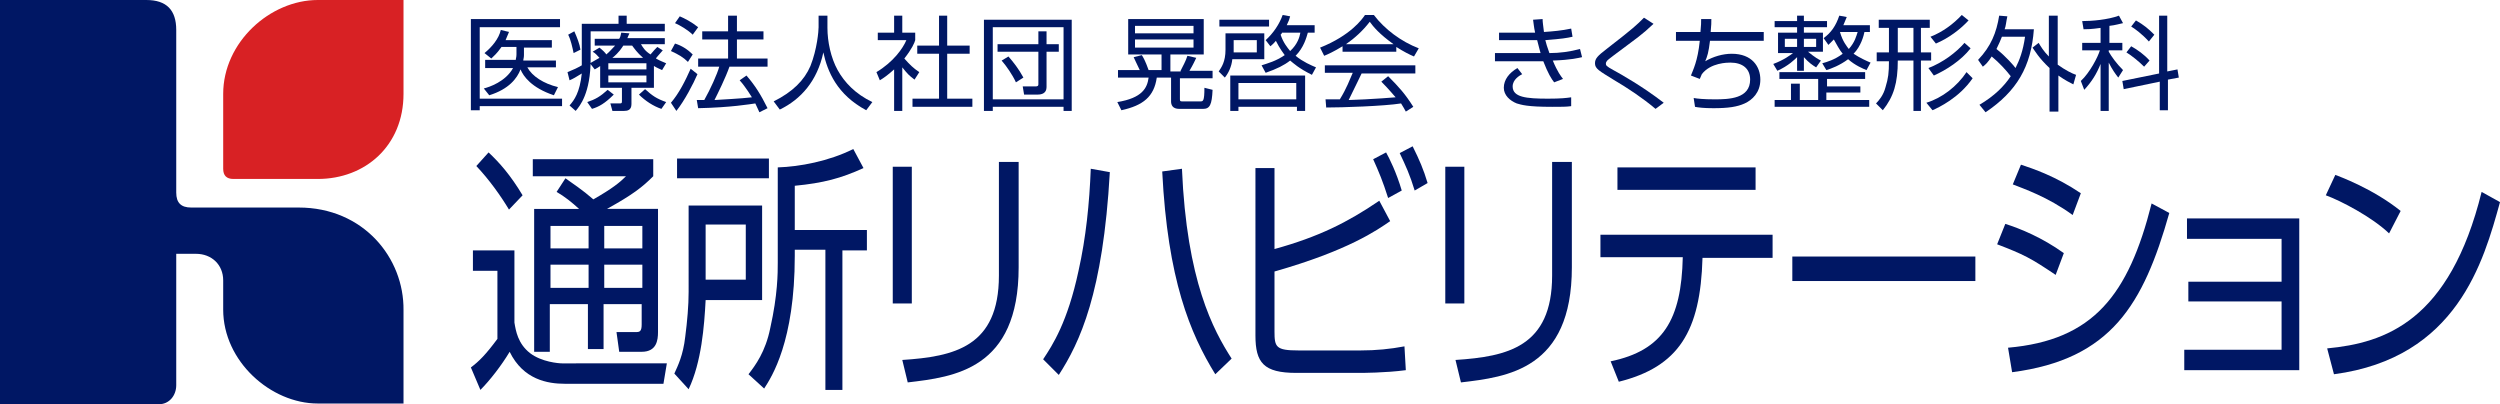 <?xml version="1.0" encoding="utf-8"?>
<!-- Generator: Adobe Illustrator 21.1.0, SVG Export Plug-In . SVG Version: 6.00 Build 0)  -->
<!DOCTYPE svg PUBLIC "-//W3C//DTD SVG 1.1//EN" "http://www.w3.org/Graphics/SVG/1.1/DTD/svg11.dtd">
<svg version="1.1" id="レイヤー_1" xmlns="http://www.w3.org/2000/svg" xmlns:xlink="http://www.w3.org/1999/xlink" x="0px"
	 y="0px" viewBox="0 0 367.4 59.4" style="enable-background:new 0 0 367.4 59.4;" xml:space="preserve">
<style type="text/css">
	.st0{fill:#001764;}
	.st1{fill:#D82124;}
</style>
<g>
	<path class="st0" d="M75.6,36.8v10.6c0.2,1.2,0.5,3.1,2.3,4.5c1.7,1.3,4.2,1.5,4.7,1.5H98l-0.5,3H83c-2.5,0-6.1-0.6-8.1-4.7
		c-1.2,2-2.9,4.2-4.3,5.6l-1.4-3.3c1.2-0.9,2.2-1.9,3.9-4.2v-10h-3.6v-3H75.6z M74.8,30.8c-1.2-2-2.9-4.4-4.8-6.4l1.8-2
		c1.6,1.5,3.2,3.3,5,6.3L74.8,30.8z M96.7,30.7v18.1c0,1.2-0.2,2.9-2.4,2.9H91l-0.4-2.9l2.9,0c0.5,0,0.8-0.1,0.8-1.1v-3h-5.6v6.6
		h-2.3v-6.6h-5.6v7h-2.3v-21h6.6c-1.1-1-2.1-1.8-3.3-2.5l1.3-2c1.1,0.8,2.5,1.7,4.1,3.1c2.8-1.6,3.9-2.5,4.8-3.4H78.3v-2.5H96v2.5
		c-1.6,1.6-3,2.7-6.8,4.8H96.7z M86.5,33.2h-5.6v3.3h5.6V33.2z M86.5,38.9h-5.6v3.4h5.6V38.9z M94.4,33.2h-5.6v3.3h5.6V33.2z
		 M94.4,38.9h-5.6v3.4h5.6V38.9z"/>
	<path class="st0" d="M112,30.2v13.9h-8.3c-0.2,3.8-0.6,9.1-2.5,13.1l-2.1-2.3c0.5-1.1,1.3-2.7,1.6-5.4c0.3-2.3,0.5-4.6,0.5-6.6
		V30.2H112z M113,26.2H99.5v-2.9H113V26.2z M109.6,33h-5.9v8.1h5.9V33z M116.8,33.8h10.6v3h-3.6v20.5h-2.5V36.7h-4.5v0.9
		c0,12.6-3.4,17.8-4.5,19.5L110,55c1-1.3,2.5-3.3,3.2-6.8c1.1-4.9,1.1-8.1,1.1-9.6V24.6c3.2-0.1,7.5-0.9,11.1-2.7l1.5,2.8
		c-3.3,1.5-5.9,2.2-10.1,2.6V33.8z"/>
	<path class="st0" d="M134,44.6h-2.8V24.5h2.8V44.6z M149.7,39.3c0,15-9.5,16.1-16.3,16.9l-0.8-3.3c7.6-0.5,14.2-1.9,14.2-12.4V23.8
		h2.9V39.3z"/>
	<path class="st0" d="M153.3,52.8c1.4-2.1,3.6-5.5,5.2-13c1.1-4.9,1.6-9.9,1.8-15l2.8,0.5c-1,17.8-4.4,25-7.5,29.8L153.3,52.8z
		 M173.7,24.8c0.7,16.5,4.6,23.7,7.3,27.9l-2.4,2.3c-3.7-6-7-13.9-7.8-29.8L173.7,24.8z"/>
	<path class="st0" d="M187.3,24.7v11.9c6.5-1.8,10.7-3.9,15.4-7.1l1.6,3c-1.9,1.3-6.1,4.3-17,7.4v8.8c0,2.3,0.2,2.8,3.5,2.8h9.2
		c2.2,0,4.3-0.2,6.4-0.6l0.2,3.5c-3,0.4-6.5,0.4-6.8,0.4h-9.3c-4.8,0-6-1.5-6-5.5V24.7H187.3z M204,29.1c-0.8-2.5-1.3-3.7-2.2-5.7
		l1.9-1c0.5,0.9,1.5,2.9,2.3,5.6L204,29.1z M207.9,28c-0.7-2.3-1.3-3.6-2.2-5.5l1.9-1c1,2,1.6,3.4,2.2,5.4L207.9,28z"/>
	<path class="st0" d="M215.2,44.6h-2.8V24.5h2.8V44.6z M231,39.3c0,15-9.5,16.1-16.3,16.9l-0.8-3.3c7.6-0.5,14.2-1.9,14.2-12.4V23.8
		h2.9V39.3z"/>
	<path class="st0" d="M260.5,34.6v3.3h-10.3c-0.3,10.8-3.5,16-12.3,18.2l-1.2-3c7.7-1.6,10.4-6.1,10.6-15.3h-12.1v-3.3H260.5z
		 M258,27.9h-20.3v-3.3H258V27.9z"/>
	<rect x="263.4" y="37.7" class="st0" width="26.9" height="3.6"/>
	<path class="st0" d="M302.1,40.4c-3.7-2.5-4.7-3-8.6-4.5l1.2-3c2.2,0.7,5.4,2,8.6,4.3L302.1,40.4z M295.1,51.1
		c12.5-1.1,17.7-7.7,21.1-21.2l2.6,1.4c-3.8,13.4-8.5,21.5-23.1,23.4L295.1,51.1z M304.6,31.6c-3.7-2.7-7.3-3.9-8.8-4.5l1.2-2.9
		c1.8,0.6,5.1,1.7,8.8,4.2L304.6,31.6z"/>
	<polygon class="st0" points="337.9,32.1 337.9,54.4 321,54.4 321,51.4 335.3,51.4 335.3,44.3 321.6,44.3 321.6,41.4 335.3,41.4 
		335.3,35.1 321.4,35.1 321.4,32.1 	"/>
	<path class="st0" d="M351.1,34.3c-2.5-2.4-7.1-4.8-9.3-5.6l1.4-3c0.5,0.2,5.5,2,9.6,5.3L351.1,34.3z M342,51.2
		c8.5-0.8,18-4,22.7-23l2.7,1.5C365,38.4,361.1,52.6,343,55L342,51.2z"/>
	<path class="st1" d="M59.4,0H46.7c-7,0-13.9,6.2-13.9,13.8v11c0,1,0.5,1.5,1.5,1.5h12.4c7,0,12.6-4.9,12.6-12.5V0z"/>
	<path class="st0" d="M43.9,30.5H28.1c-1.5,0-2.2-0.7-2.2-2.2V4.4c0-2.9-1.4-4.4-4.4-4.4H0v59.4h23.4c1.4,0,2.5-1.2,2.5-2.8V37.3
		h2.9c2.3,0,4,1.6,4,3.9v4.3c0,7.6,7,13.8,13.9,13.8h12.6V45.6C59.4,37.9,53.4,30.5,43.9,30.5"/>
	<path class="st0" d="M82.3,2.8V4H70.5v10.5h12.1v1.1H70.5v0.6h-1.3V2.8H82.3z M81.7,8.8v1.1h-4.2c0.7,1.3,2.4,2.4,4.5,2.9L81.4,14
		c-3.3-1.1-4.5-2.8-4.9-3.8c-0.5,1.3-1.7,2.9-4.6,3.8L71.1,13c0.8-0.2,3.2-1,4.3-3h-4.1V8.8h4.5c0-0.2,0.1-0.4,0.1-0.8l0-1.1h-2.2
		c-0.7,1-1.1,1.3-1.5,1.7l-1-0.8c1.1-0.9,2.1-2.1,2.4-3.4l1.2,0.3c-0.2,0.5-0.3,0.7-0.5,1.2h6.8v1.1H77l0,1.1c0,0.4-0.1,0.6-0.1,0.8
		H81.7z"/>
	<path class="st0" d="M85.7,3.5h5.2V2.3h1.2v1.2h5.6v1.1H86.8v4.1c0,5-1.6,6.9-2.2,7.6l-0.9-0.8c0.7-0.8,1.5-1.9,1.8-4.7
		c-0.8,0.5-1.3,0.8-1.8,1l-0.3-1.2c1-0.4,1.4-0.6,2.1-1c0-0.2,0-0.5,0-0.9V3.5z M84.3,7.8c-0.2-0.9-0.4-1.9-0.8-2.7l0.9-0.5
		c0.4,0.9,0.8,1.9,0.9,2.7L84.3,7.8z M86.3,15c1.2-0.4,1.9-0.8,3-1.8l0.9,0.7c-1.3,1.3-2.2,1.8-3.2,2.1L86.3,15z M96.1,12.9h-3.3
		v2.4c0,0.9-0.6,1-1.1,1H90l-0.3-1.1h1.4c0.3,0,0.3-0.1,0.3-0.4v-1.9h-3.2V9.7c-0.3,0.2-0.4,0.3-0.8,0.5l-0.7-0.9
		c0.5-0.3,0.9-0.5,1.4-0.8c-0.5-0.5-0.5-0.6-1-0.9L88.1,7c0.5,0.4,0.9,0.8,1,1c0.5-0.4,0.8-0.8,1.3-1.3h-3V5.7h3.6
		c0.2-0.3,0.2-0.5,0.3-0.9l1.2,0.1c-0.2,0.4-0.2,0.5-0.3,0.7h5.5v0.9h-3.5C94.5,7,94.8,7.5,95.6,8c0.4-0.5,0.8-0.9,1-1.1l0.8,0.5
		c-0.5,0.6-1,1.1-1,1.2c0.7,0.4,1.1,0.5,1.5,0.7l-0.6,1c-0.4-0.2-0.7-0.3-1.2-0.6V12.9z M95,9.3h-5.6v0.9H95V9.3z M95,11.1h-5.6v1
		H95V11.1z M94.5,8.5c-0.9-0.8-1.3-1.4-1.6-1.8h-1.3c-0.2,0.3-0.6,1-1.6,1.8H94.5z M94.8,13.1c1.1,1,1.7,1.4,3.1,1.9l-0.7,1
		c-1.2-0.4-2.4-1.2-3.3-2.1L94.8,13.1z"/>
	<path class="st0" d="M98.6,15.1c1.2-1.4,2.1-3.2,2.9-5l1,0.8c-0.6,1.4-1.9,3.9-3.1,5.4L98.6,15.1z M101.1,9.1
		c-0.7-0.7-1.4-1.1-2.5-1.6l0.6-1.1c1,0.3,1.9,0.9,2.6,1.6L101.1,9.1z M101.8,5.1c-0.7-0.7-1.9-1.4-2.6-1.7l0.7-1
		c0.7,0.3,1.7,0.8,2.7,1.6L101.8,5.1z M109.7,11.1c1.3,1.5,2.1,2.8,3.1,4.8l-1.2,0.6c-0.2-0.4-0.3-0.7-0.6-1.3
		c-0.7,0.1-3.6,0.6-8.4,0.7l-0.2-1.2h1.1c0.9-1.6,1.9-3.8,2.2-4.9h-3.1V8.6h4.4V5.8h-3.8V4.6h3.8V2.3h1.3v2.3h3.9v1.2h-3.9v2.8h4.5
		v1.2h-5.6c-0.6,1.7-1.7,3.9-2.2,4.9c1.4-0.1,3.8-0.2,5.5-0.4c0,0-0.9-1.5-1.8-2.5L109.7,11.1z"/>
	<path class="st0" d="M121.6,2.3v1.8c0,2,0.5,4.4,1.5,6.2c1,1.8,2.6,3.5,5.1,4.7l-0.9,1.2c-4.3-2.3-5.7-5.7-6.3-8.5
		c-0.9,4.2-3.3,6.9-6.4,8.4l-0.9-1.2c2.8-1.4,4.5-3.1,5.4-5.2c1-2.5,1.2-5.2,1.2-5.7V2.3H121.6z"/>
	<path class="st0" d="M132.6,16.3h-1.2v-6.1c-1,0.9-1.6,1.3-2.1,1.6l-0.5-1.2c2.5-1.5,3.9-3.5,4.4-4.7H129V4.8h2.4V2.3h1.2v2.5h1.9
		v1.1c-0.1,0.4-0.5,1.3-1.6,2.7c0.8,0.9,1.3,1.4,2.2,2l-0.7,1.1c-0.8-0.6-1-0.8-1.8-1.8V16.3z M139.2,2.3v4.4h3.3v1.2h-3.3v6.6h3.7
		v1.2h-8.8v-1.2h3.9V7.9h-3.2V6.7h3.2V2.3H139.2z"/>
	<path class="st0" d="M157.5,2.9v13.4h-1.2v-0.6h-10.4v0.6h-1.3V2.9H157.5z M145.9,14.6h10.4V4h-10.4V14.6z M146.6,6.5h6V4.6h1.2
		v1.9h1.8v1.1h-1.8v5.2c0,0.9-0.7,1.1-1.3,1.1h-2l-0.2-1.2l1.9,0c0.3,0,0.4-0.1,0.4-0.3V7.6h-6V6.5z M148.2,8.3
		c0.7,0.8,1.5,1.8,2.2,3.1l-1.1,0.7c-0.5-1.1-1.4-2.4-2.1-3.2L148.2,8.3z"/>
	<path class="st0" d="M173.5,10.4c0.3-0.6,0.8-1.5,1-2.2l1.3,0.3c-0.1,0.2-0.5,1.1-1,1.9h3.4v1.1h-4.8v3.1c0,0.3,0.1,0.3,0.4,0.3
		h2.6c0.4,0,0.6,0,0.6-2l1.2,0.3c-0.1,2.2-0.4,2.8-1.4,2.8h-3.5c-1,0-1.2-0.6-1.2-1.1v-3.5h-2.1c-0.4,2.8-2,4.1-5.2,4.8l-0.6-1.2
		c3.7-0.6,4.4-2.1,4.6-3.6h-4.5v-1.1h3.2c-0.5-1-0.6-1.3-0.9-1.9l1.2-0.3c0.2,0.3,0.5,0.8,1,2.2h1.9V8h-4.9V2.8h11.1V8h-4.9v2.5
		H173.5z M175.4,3.8h-8.6v1.1h8.6V3.8z M175.4,5.8h-8.6V7h8.6V5.8z"/>
	<path class="st0" d="M185.8,4.9v3.8h-4.7c-0.1,1.1-0.6,2.1-1.1,2.7l-0.9-0.9c0.4-0.6,1-1.4,1-3.2V4.9H185.8z M186.5,3.9h-7.3v-1
		h7.3V3.9z M191.8,16.3h-1.2v-0.6H182v0.6h-1.2v-5.2h11V16.3z M184.7,5.9h-3.4v1.8h3.4V5.9z M190.5,12.2H182v2.4h8.5V12.2z
		 M193.2,3.7v1.1h-1c-0.2,0.7-0.6,2.2-1.8,3.4c1.1,0.9,2.3,1.4,3,1.7l-0.6,1.1c-2-1-2.7-1.7-3.2-2.1c-0.9,0.7-1.9,1.2-3.6,1.8
		l-0.6-1.1c0.9-0.3,2.1-0.6,3.4-1.5c-0.2-0.3-0.7-0.9-1.3-2.1c-0.4,0.5-0.6,0.6-0.8,0.8l-0.7-0.9c1.1-1,2-2.3,2.5-3.7l1.1,0.2
		c-0.1,0.4-0.2,0.7-0.5,1.3H193.2z M188.4,4.8c0,0.1-0.1,0.2-0.2,0.3c0.4,1.2,1,1.9,1.4,2.4c1.1-1,1.4-2.1,1.5-2.7H188.4z"/>
	<path class="st0" d="M205.3,7.6h-8V6.8c-1.3,0.8-2.2,1.2-2.7,1.4L194,7c4.5-1.8,6.2-4.2,6.6-4.8h1.3c1.6,2.1,4,3.9,6.6,4.9
		l-0.7,1.2c-0.7-0.3-1.5-0.7-2.6-1.4V7.6z M204,11.2c1.6,1.6,2.5,2.6,3.7,4.5l-1.1,0.7c-0.2-0.4-0.4-0.7-0.7-1.2
		c-2.5,0.4-8.7,0.6-11,0.6l-0.1-1.2h2.1c1-1.6,1.5-3,1.9-3.9h-4.1V9.6H208v1.2h-7.9c-0.4,0.8-1,2.1-1.9,3.9c0.4,0,2.1-0.1,2.4-0.1
		c1.8-0.1,3.4-0.2,4.5-0.3c-0.2-0.2-0.9-1.1-2.1-2.3L204,11.2z M204.8,6.5c-2.1-1.5-3-2.6-3.5-3.3c-1,1.3-2.2,2.4-3.5,3.3H204.8z"/>
	<path class="st0" d="M226.7,2.8c0,0.5,0.1,1,0.2,1.9c1.4-0.1,2.6-0.2,4-0.5l0.2,1.2c-0.9,0.2-1.5,0.3-4,0.5
		c0.1,0.4,0.3,1.1,0.6,1.9c1.5,0,3-0.2,4.5-0.6l0.3,1.2c-0.5,0.1-1.5,0.4-4.3,0.5c0.7,1.7,1.2,2.3,1.5,2.7l-1.3,0.5
		c-0.4-0.5-0.9-1.3-1.6-3.1c-0.7,0-1.6,0-2.3,0l-4.8,0V7.8l4.8,0c1.1,0,1.1,0,1.9,0c0,0-0.2-0.7-0.5-1.9c-0.2,0-1.3,0-1.5,0h-4.1
		V4.8l4,0c0.4,0,0.6,0,1.3,0c-0.2-0.9-0.2-1.3-0.3-1.9L226.7,2.8z M223.7,10.9c-0.4,0.2-1.4,0.8-1.4,1.8c0,1.6,2,1.8,5.2,1.8
		c1.9,0,2.7-0.1,3.4-0.2v1.3c-0.7,0.1-1.4,0.1-2.8,0.1c-3.7,0-4.5-0.3-5.2-0.5c-1-0.4-1.9-1.2-1.9-2.3c0-1.2,0.8-2.2,2-2.9
		L223.7,10.9z"/>
	<path class="st0" d="M243.3,16c-1.9-1.6-4-3-6.2-4.3c-2.1-1.3-2.7-1.6-2.7-2.4c0-0.7,0.4-1.1,1.7-2.1c4-3.1,4.4-3.5,5.5-4.6
		l1.4,0.9c-1.8,1.7-2.2,1.9-5.8,4.6c-0.8,0.6-0.9,0.7-1,0.8c-0.1,0.1-0.2,0.3-0.2,0.4c0,0.3,0,0.4,1.1,1c1.1,0.6,4.3,2.4,7.4,4.8
		L243.3,16z"/>
	<path class="st0" d="M251.5,2.8c0,0.5,0,0.9-0.1,1.9h7.8v1.3h-7.9c-0.2,1.7-0.4,2.3-0.7,3c1.2-0.7,2.6-1.1,3.9-1.1
		c3,0,4.2,1.9,4.2,3.8c0,1.9-1.2,3-2.3,3.5c-1.1,0.5-2.4,0.7-4.6,0.7c-1.4,0-2.2-0.1-2.7-0.2l-0.2-1.3c0.5,0.1,1.5,0.2,3.1,0.2
		c2.1,0,5.2-0.1,5.2-2.9c0-1.6-1.1-2.5-2.9-2.5c-0.4,0-2.9,0-4.2,1.7c-0.1,0.3-0.2,0.4-0.3,0.7l-1.3-0.5c0.3-0.8,1-2.1,1.3-5.1h-3.5
		V4.7h3.6c0.1-1,0.1-1.4,0.1-1.9H251.5z"/>
	<path class="st0" d="M266.9,9.9c-0.5-0.3-1.1-0.7-1.8-1.5v2h-1v-2c-0.3,0.3-1.3,1.3-2.9,2l-0.6-1c1.6-0.6,2.5-1.3,2.9-1.6h-2.2V4.8
		h2.8V4h-3.3V3.1h3.3V2.3h1v0.8h3.4V4h-3.4v0.8h2.8v2.8h-2.2c0.3,0.2,0.9,0.8,1.9,1.3L266.9,9.9z M273.3,13.6h-4.9v1.1h6.3v1h-13.9
		v-1h2.4v-2.4h1.3v2.4h2.7v-3.1h-5.7v-1h12.6v1h-5.6v1.1h4.9V13.6z M264.1,5.7h-1.8v1.2h1.8V5.7z M266.9,5.7h-1.8v1.2h1.8V5.7z
		 M274.8,3.6v1.1H274c-0.1,0.5-0.5,2.1-1.6,3.2c0.9,0.6,2,1.1,2.5,1.3l-0.6,1.1c-0.5-0.2-1.7-0.7-2.7-1.6c-1.2,0.9-2.5,1.4-3.2,1.6
		l-0.6-1c0.7-0.2,1.8-0.5,3-1.4c-0.5-0.6-0.9-1.4-1.3-2.1c-0.3,0.3-0.5,0.5-0.8,0.8L268,5.6c1.1-0.8,1.8-1.8,2.3-3.3l1.1,0.2
		c-0.2,0.5-0.3,0.7-0.5,1.2H274.8z M270.4,4.7L270.4,4.7c0.4,1.4,1,2.1,1.3,2.5c0.9-1,1.1-1.9,1.3-2.5H270.4z"/>
	<path class="st0" d="M281.2,16.3V8.9h-2.3c0,3.3-0.6,5.3-2.2,7.3l-1-1c0.4-0.4,1.1-1.2,1.4-2.4c0.4-1.3,0.5-2.1,0.5-3.8h-1.8V7.7
		h1.8V4.1h-1.5V2.9h7.5v1.2h-1.3v3.6h1.5v1.2h-1.5v7.4H281.2z M281.2,4.1h-2.3v3.6h2.3V4.1z M283.1,15.1c2.3-0.7,4.5-2.4,5.9-4.5
		l0.9,0.9c-2,2.9-5,4.3-5.9,4.7L283.1,15.1z M283.4,10c2.1-0.8,4.1-2.3,5.3-3.7l0.9,0.8c-1.4,1.8-3.6,3.2-5.4,4L283.4,10z
		 M283.7,5.4c1.8-0.7,3.4-1.9,4.6-3.2l1,0.8c-1.2,1.3-2.9,2.6-4.8,3.4L283.7,5.4z"/>
	<path class="st0" d="M290.7,8.8c1.9-2,2.7-4,3.1-6.5l1.2,0.1c-0.2,0.9-0.2,1.4-0.4,1.9h4.3c-0.4,5.5-2.5,9.1-7.1,12.2l-0.9-1.1
		c2.2-1.3,3.6-2.7,4.6-4.2c-0.7-0.9-1.7-2-2.8-2.9c-0.5,0.8-0.9,1.2-1.3,1.5L290.7,8.8z M294.2,5.4c-0.2,0.5-0.4,1-0.8,1.8
		c1.4,1.1,2.6,2.5,2.8,2.8c0.6-1.2,1.1-2.5,1.4-4.6H294.2z M304.7,12.4c-0.6-0.3-1.2-0.6-2.2-1.3v5.3h-1.3V10
		c-1.6-1.5-2.2-2.6-2.5-3l0.9-0.7c0.3,0.5,0.7,1.2,1.5,2V2.3h1.3v7.2c1.1,0.8,2.1,1.3,2.7,1.5L304.7,12.4z"/>
	<path class="st0" d="M309.9,6.3h2v1.1h-2v0.2c0.4,0.7,1.1,1.7,2.1,2.7l-0.7,1.1c-0.4-0.5-0.9-1.2-1.4-2.2v7.1h-1.2V9.4
		c-0.6,1.5-1.3,2.6-2.4,3.8l-0.5-1.3c1.3-1.2,2.5-3.5,2.8-4.5h-2.6V6.3h2.7V4.1c-1.4,0.2-2,0.2-2.5,0.2L306,3.1
		c1.4,0,3.8-0.2,5.4-0.8l0.6,1.1c-0.5,0.1-1.1,0.3-2,0.4V6.3z M320,10.2l0.2,1.2l-1.6,0.3v4.5h-1.2V12l-5.3,1.1l-0.2-1.2l5.4-1.1
		V2.3h1.2v8.2L320,10.2z M315.1,9.8c-0.8-0.8-1.8-1.6-2.6-2.1l0.7-0.9c0.9,0.5,1.9,1.2,2.7,2.1L315.1,9.8z M315.8,6.1
		c-1.1-1.2-2.1-1.9-2.6-2.2l0.7-0.9c1.2,0.7,1.8,1.2,2.7,2.1L315.8,6.1z"/>
</g>
</svg>
